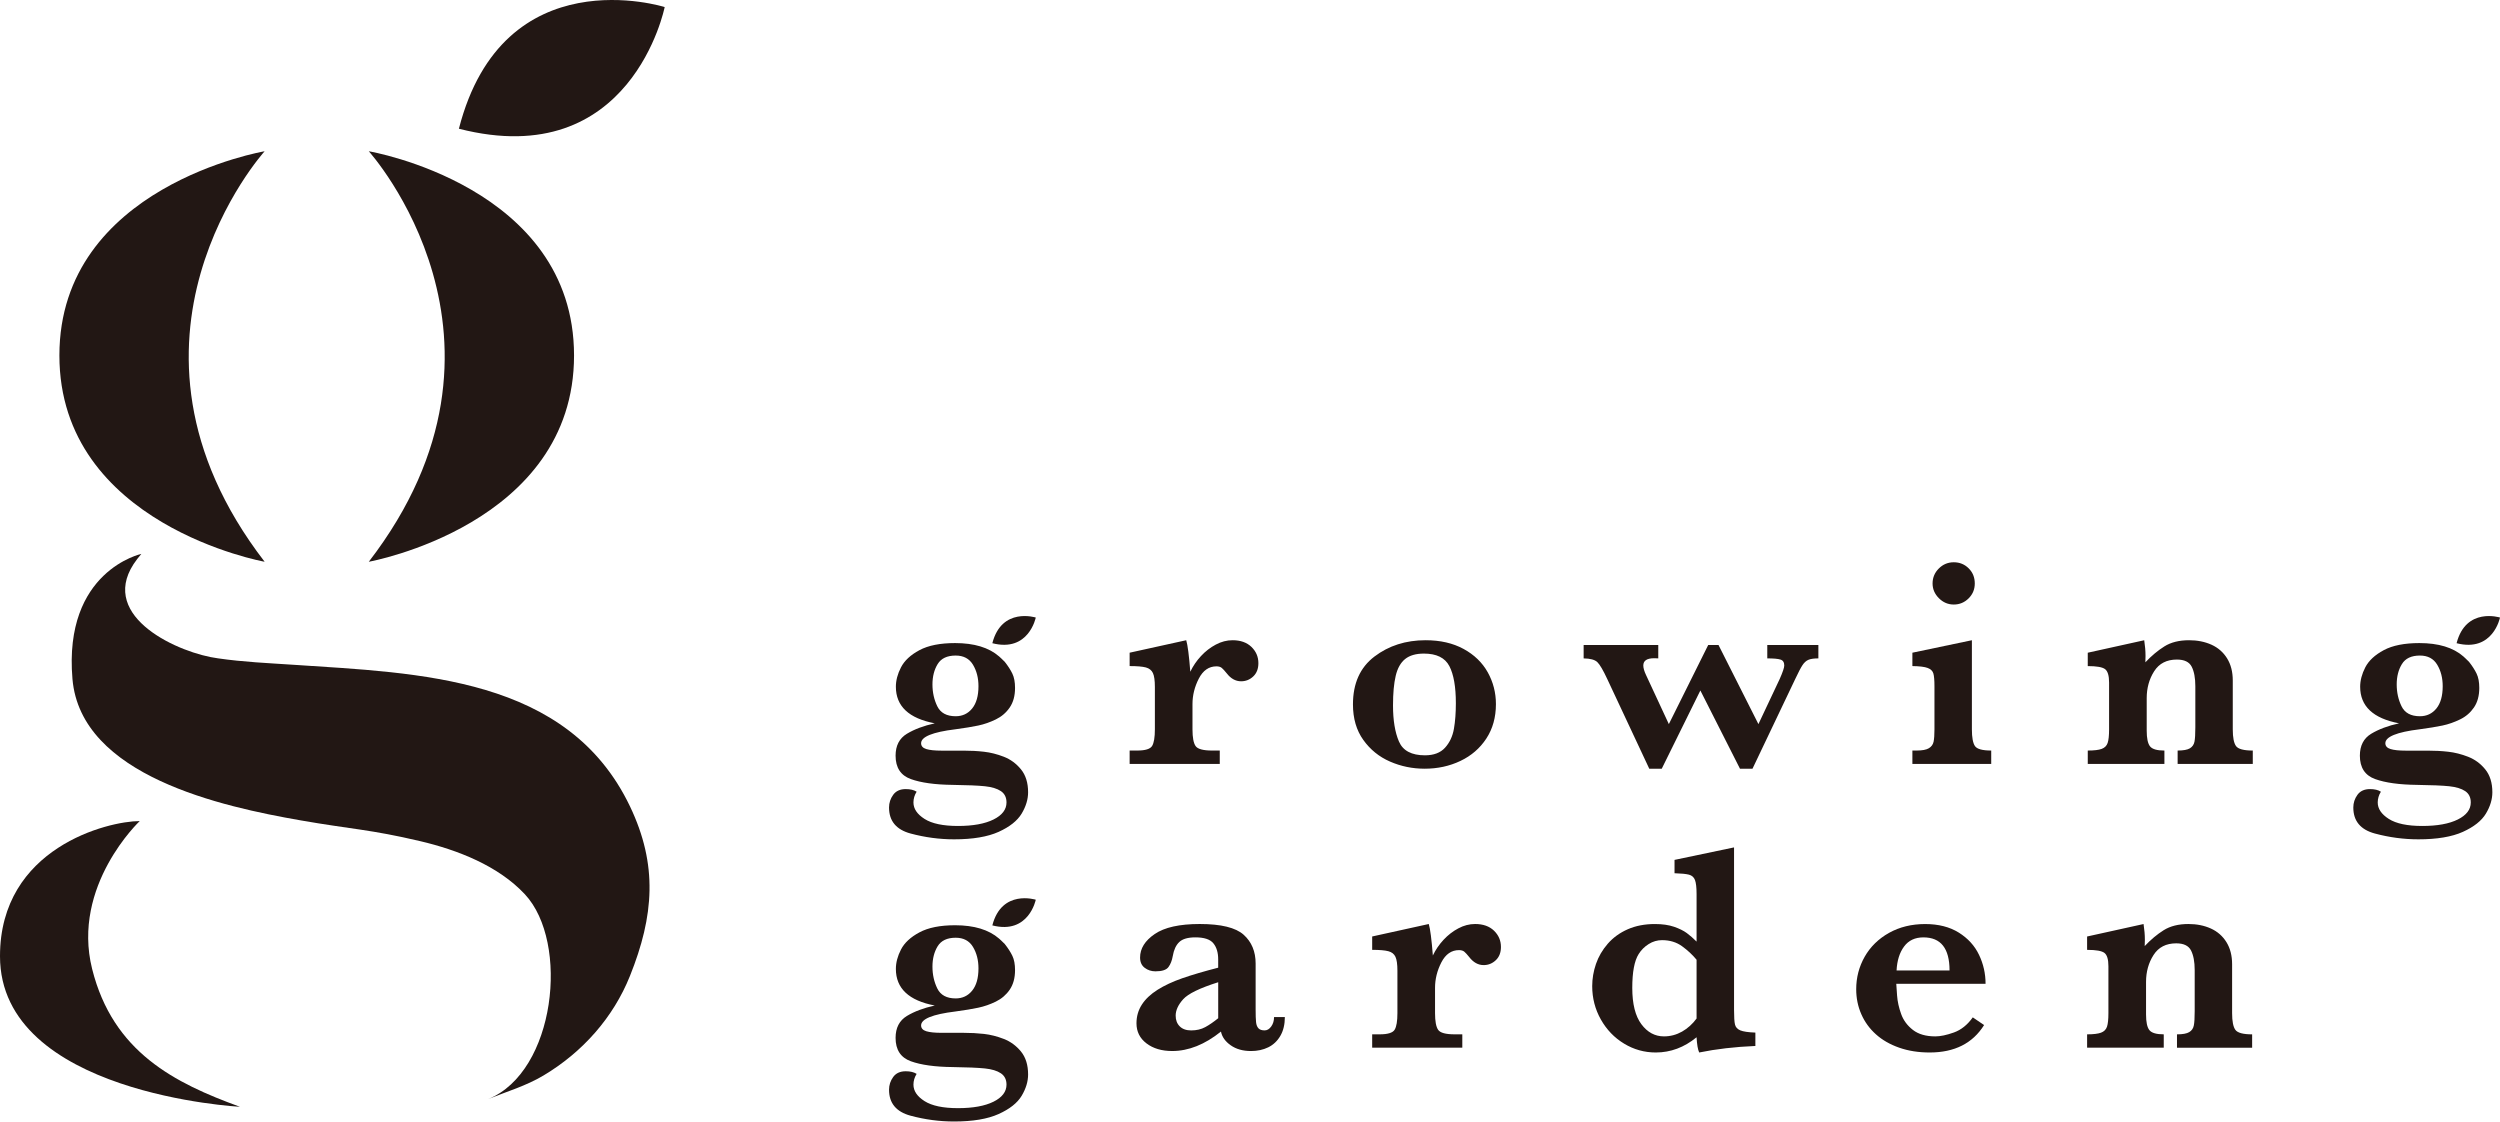 <?xml version="1.0" encoding="utf-8"?>
<!-- Generator: Adobe Illustrator 15.0.0, SVG Export Plug-In . SVG Version: 6.00 Build 0)  -->
<!DOCTYPE svg PUBLIC "-//W3C//DTD SVG 1.1//EN" "http://www.w3.org/Graphics/SVG/1.1/DTD/svg11.dtd">
<svg version="1.1" id="レイヤー_1" xmlns="http://www.w3.org/2000/svg" xmlns:xlink="http://www.w3.org/1999/xlink" x="0px"
	 y="0px" width="186px" height="83.44px" viewBox="0 0 186 83.44" enable-background="new 0 0 186 83.44" xml:space="preserve">
<g>
	<g>
		<path fill="#221714" d="M19.689,11.254c0,0-12.708,14.043,0,30.541c0,0-15.27-2.741-15.27-15.349
			C4.42,13.838,19.689,11.254,19.689,11.254z"/>
		<path fill="#221714" d="M27.438,11.254c0,0,12.708,14.043,0,30.541c0,0,15.271-2.741,15.271-15.349
			C42.708,13.838,27.438,11.254,27.438,11.254z"/>
		<path fill="#221714" d="M10.517,41.21c0,0-5.814,1.254-5.126,9.305c0.617,7.221,11.139,9.501,16.973,10.52
			c3.752,0.657,5.176,0.67,8.892,1.545c2.8,0.66,5.818,1.835,7.797,3.956c3.338,3.579,2.276,13.203-2.723,15.232
			c1.404-0.57,2.788-0.966,4.112-1.755c2.898-1.729,5.185-4.305,6.424-7.396c1.798-4.482,2.087-8.265,0.004-12.624
			c-4.62-9.664-15.668-9.906-25.031-10.533c-1.883-0.126-3.75-0.205-5.617-0.479c-2.849-0.365-8.863-3.033-6.284-7.012
			C10.112,41.705,10.311,41.452,10.517,41.21z"/>
		<path fill="#221714" d="M10.396,61.088c0,0-5.093,4.798-3.542,10.998c1.55,6.2,6.142,8.492,10.998,10.259
			C17.851,82.345,0,81.4,0,71.141C0,63.071,8.034,61.088,10.396,61.088z"/>
		<path fill="#221714" d="M34.142,9.577c12.854,3.301,15.31-9.052,15.31-9.052S37.442-3.276,34.142,9.577z"/>
	</g>
	<path fill="#221714" d="M93.624,49.34c0,0.417-0.128,0.746-0.383,0.987c-0.256,0.242-0.557,0.361-0.902,0.361
		c-0.41,0-0.771-0.2-1.08-0.604c-0.144-0.179-0.263-0.308-0.356-0.388c-0.094-0.08-0.227-0.12-0.399-0.12
		c-0.562,0-1,0.306-1.313,0.913c-0.313,0.608-0.47,1.241-0.47,1.896v1.879c0,0.605,0.077,1.02,0.232,1.243
		c0.154,0.222,0.563,0.333,1.226,0.333h0.572v0.995h-6.706V55.84h0.562c0.604,0,0.975-0.114,1.112-0.345
		c0.136-0.229,0.204-0.641,0.204-1.231v-3.152c0-0.482-0.048-0.829-0.146-1.037c-0.097-0.209-0.272-0.348-0.523-0.417
		c-0.252-0.067-0.656-0.102-1.209-0.102v-0.995l4.211-0.928c0.109,0.367,0.209,1.148,0.303,2.344
		c0.202-0.425,0.467-0.813,0.794-1.166c0.328-0.353,0.695-0.638,1.102-0.853c0.407-0.217,0.823-0.325,1.248-0.325
		c0.59,0,1.059,0.166,1.403,0.496C93.45,48.461,93.624,48.864,93.624,49.34z"/>
	<path fill="#221714" d="M111.297,52.385c0,0.98-0.237,1.833-0.712,2.56c-0.477,0.727-1.118,1.283-1.929,1.668
		c-0.81,0.386-1.697,0.579-2.661,0.579c-0.908,0-1.767-0.177-2.576-0.53c-0.812-0.353-1.473-0.889-1.988-1.609
		c-0.515-0.719-0.771-1.601-0.771-2.646c0-1.563,0.532-2.749,1.599-3.56c1.065-0.809,2.332-1.214,3.802-1.214
		c1.094,0,2.037,0.216,2.829,0.648c0.792,0.432,1.393,1.012,1.798,1.738C111.094,50.748,111.297,51.536,111.297,52.385z
		 M108.316,52.321c0-1.224-0.162-2.146-0.485-2.765c-0.324-0.619-0.955-0.929-1.892-0.929c-0.597,0-1.063,0.136-1.397,0.404
		c-0.335,0.271-0.569,0.688-0.702,1.253c-0.134,0.565-0.2,1.298-0.2,2.199c0,1.107,0.147,2.003,0.443,2.688
		c0.294,0.683,0.938,1.025,1.933,1.025c0.655,0,1.154-0.188,1.496-0.567c0.341-0.377,0.562-0.846,0.659-1.403
		C108.269,53.668,108.316,53.033,108.316,52.321z"/>
	<path fill="#221714" d="M135.288,48.984c-0.332,0-0.579,0.036-0.744,0.107c-0.167,0.073-0.313,0.204-0.438,0.395
		c-0.127,0.189-0.304,0.531-0.535,1.021l-3.186,6.686h-0.93l-2.948-5.821l-2.873,5.821h-0.928l-3.122-6.665
		c-0.31-0.668-0.559-1.091-0.745-1.269c-0.187-0.176-0.525-0.268-1.016-0.274V47.99h5.552v0.994c-0.051,0-0.098-0.003-0.141-0.006
		c-0.043-0.004-0.098-0.005-0.162-0.005c-0.54,0-0.81,0.18-0.81,0.539c0,0.187,0.068,0.426,0.205,0.714l1.695,3.648l2.928-5.885
		h0.767l2.97,5.885l1.588-3.368c0.223-0.505,0.334-0.836,0.334-0.994c0-0.237-0.096-0.386-0.286-0.441
		c-0.189-0.06-0.516-0.087-0.977-0.087V47.99h3.801V48.984z"/>
	<path fill="#221714" d="M148.146,56.835h-5.864V55.84h0.313c0.418,0,0.723-0.056,0.912-0.171c0.191-0.115,0.309-0.279,0.353-0.488
		c0.042-0.208,0.064-0.514,0.064-0.917v-3.207c0-0.445-0.027-0.764-0.081-0.95c-0.054-0.188-0.194-0.324-0.421-0.41
		c-0.227-0.087-0.606-0.134-1.14-0.141v-0.995l4.427-0.928v6.631c0,0.605,0.076,1.02,0.228,1.243
		c0.151,0.222,0.554,0.333,1.21,0.333V56.835z M146.924,43.41c0,0.433-0.152,0.802-0.457,1.107c-0.308,0.307-0.676,0.46-1.107,0.46
		c-0.425,0-0.794-0.157-1.107-0.471c-0.313-0.313-0.47-0.679-0.47-1.097c0-0.432,0.155-0.803,0.464-1.112
		c0.31-0.31,0.681-0.464,1.113-0.464c0.438,0,0.81,0.152,1.112,0.455C146.774,42.588,146.924,42.963,146.924,43.41z"/>
	<path fill="#221714" d="M167.61,56.835h-5.594V55.84c0.425,0,0.729-0.055,0.913-0.166c0.183-0.113,0.296-0.275,0.34-0.493
		c0.043-0.214,0.064-0.571,0.064-1.067v-3.057c0-0.612-0.089-1.097-0.27-1.453c-0.18-0.355-0.547-0.533-1.102-0.533
		c-0.756,0-1.319,0.288-1.69,0.869c-0.37,0.579-0.556,1.246-0.556,2.002v2.42c0,0.568,0.082,0.958,0.248,1.167
		s0.521,0.312,1.069,0.312v0.995h-5.702V55.84c0.468,0,0.813-0.039,1.036-0.123c0.224-0.083,0.371-0.23,0.443-0.443
		c0.071-0.212,0.107-0.549,0.107-1.01v-3.488c0-0.503-0.098-0.833-0.292-0.987c-0.194-0.155-0.626-0.232-1.295-0.232v-0.995
		l4.201-0.928c0.064,0.418,0.097,0.806,0.097,1.167c0,0.093-0.001,0.174-0.006,0.242c-0.004,0.067-0.005,0.146-0.005,0.232
		c0.454-0.481,0.925-0.877,1.415-1.183c0.488-0.307,1.101-0.459,1.835-0.459c0.62,0,1.176,0.111,1.67,0.334
		c0.492,0.224,0.879,0.563,1.161,1.017c0.28,0.454,0.421,1.001,0.421,1.641v3.64c0,0.605,0.081,1.02,0.242,1.243
		c0.162,0.222,0.579,0.333,1.247,0.333V56.835z"/>
	<path fill="#221714" d="M95.593,75.669c0,0.548-0.112,1.015-0.335,1.399s-0.524,0.669-0.902,0.853
		c-0.379,0.185-0.805,0.276-1.28,0.276c-0.604,0-1.109-0.143-1.512-0.428c-0.403-0.283-0.645-0.624-0.724-1.021
		c-1.202,0.966-2.413,1.448-3.629,1.448c-0.777,0-1.415-0.189-1.912-0.568c-0.497-0.378-0.745-0.876-0.745-1.495
		c0-0.511,0.133-0.974,0.399-1.388c0.267-0.415,0.658-0.782,1.172-1.107c0.514-0.323,1.128-0.609,1.841-0.858
		c0.712-0.248,1.602-0.509,2.667-0.784v-0.614c0-0.512-0.121-0.912-0.362-1.204c-0.241-0.293-0.685-0.438-1.333-0.438
		c-0.554,0-0.954,0.114-1.199,0.346c-0.244,0.23-0.406,0.58-0.486,1.047c-0.057,0.331-0.164,0.604-0.319,0.815
		c-0.155,0.213-0.477,0.319-0.967,0.319c-0.302,0-0.569-0.086-0.799-0.26c-0.231-0.173-0.346-0.428-0.346-0.767
		c0-0.669,0.363-1.253,1.091-1.749c0.727-0.497,1.843-0.745,3.347-0.745c1.584,0,2.673,0.266,3.267,0.798s0.892,1.247,0.892,2.14
		v3.413c0,0.432,0.01,0.748,0.032,0.95c0.021,0.202,0.081,0.354,0.178,0.458c0.097,0.105,0.25,0.156,0.459,0.156
		c0.188,0,0.351-0.096,0.491-0.29c0.141-0.195,0.211-0.429,0.211-0.703H95.593z M90.635,75.756v-2.678
		c-1.368,0.432-2.237,0.854-2.608,1.268c-0.371,0.414-0.557,0.82-0.557,1.217c0,0.331,0.101,0.597,0.303,0.798
		c0.201,0.201,0.486,0.302,0.853,0.302c0.396,0,0.746-0.082,1.048-0.247S90.296,76.03,90.635,75.756z"/>
	<path fill="#221714" d="M111.67,70.454c0,0.417-0.128,0.747-0.384,0.987c-0.256,0.242-0.558,0.362-0.902,0.362
		c-0.41,0-0.771-0.201-1.079-0.604c-0.146-0.181-0.264-0.31-0.356-0.39c-0.094-0.08-0.228-0.12-0.399-0.12
		c-0.563,0-1,0.306-1.313,0.913c-0.313,0.61-0.47,1.241-0.47,1.896v1.878c0,0.605,0.077,1.021,0.232,1.243
		c0.153,0.224,0.562,0.335,1.226,0.335h0.571v0.993h-6.706v-0.993h0.563c0.604,0,0.975-0.116,1.111-0.347
		c0.137-0.229,0.204-0.64,0.204-1.231v-3.153c0-0.481-0.048-0.827-0.146-1.036c-0.097-0.209-0.271-0.348-0.522-0.415
		c-0.253-0.068-0.656-0.104-1.21-0.104v-0.994l4.211-0.928c0.109,0.366,0.209,1.147,0.303,2.343
		c0.202-0.424,0.467-0.813,0.794-1.166c0.329-0.353,0.694-0.637,1.103-0.853c0.406-0.217,0.821-0.324,1.246-0.324
		c0.591,0,1.06,0.165,1.405,0.495C111.496,69.575,111.67,69.978,111.67,70.454z"/>
	<path fill="#221714" d="M130.599,77.82c-1.525,0.064-2.919,0.227-4.179,0.485c-0.102-0.216-0.166-0.595-0.195-1.133
		c-0.92,0.755-1.933,1.133-3.034,1.133c-0.85,0-1.637-0.221-2.359-0.659c-0.725-0.438-1.3-1.038-1.729-1.797
		c-0.428-0.76-0.643-1.587-0.643-2.479c0-0.555,0.093-1.105,0.28-1.651c0.188-0.548,0.481-1.05,0.881-1.509
		c0.4-0.456,0.894-0.814,1.485-1.073c0.59-0.259,1.263-0.389,2.019-0.389c0.556,0,1.029,0.068,1.426,0.204
		c0.396,0.138,0.714,0.295,0.95,0.47c0.238,0.178,0.48,0.388,0.724,0.633v-3.542c0-0.483-0.04-0.829-0.118-1.038
		s-0.229-0.341-0.448-0.4c-0.221-0.056-0.578-0.092-1.074-0.106v-0.993l4.428-0.929V75.14c0,0.519,0.022,0.879,0.069,1.081
		c0.047,0.2,0.179,0.347,0.396,0.438c0.215,0.09,0.59,0.146,1.122,0.166V77.82z M126.225,75.778v-4.374
		c-0.303-0.366-0.661-0.702-1.079-1.004c-0.418-0.303-0.915-0.453-1.49-0.453c-0.354,0-0.684,0.096-0.994,0.291
		c-0.311,0.194-0.558,0.443-0.746,0.745c-0.315,0.496-0.475,1.336-0.475,2.517c0,1.195,0.226,2.095,0.676,2.699
		c0.45,0.605,1.009,0.908,1.68,0.908c0.482,0,0.932-0.12,1.35-0.357C125.563,76.513,125.922,76.189,126.225,75.778z"/>
	<path fill="#221714" d="M147.726,73.197h-6.643c0.007,0.136,0.027,0.429,0.06,0.874c0.032,0.447,0.133,0.903,0.303,1.372
		c0.168,0.469,0.46,0.862,0.874,1.183c0.415,0.321,0.97,0.481,1.669,0.481c0.381,0,0.842-0.098,1.382-0.291
		c0.541-0.195,1.009-0.57,1.404-1.124l0.842,0.572c-0.85,1.36-2.199,2.041-4.049,2.041c-0.828,0-1.582-0.118-2.263-0.356
		s-1.259-0.567-1.733-0.993c-0.476-0.425-0.839-0.926-1.091-1.502c-0.253-0.576-0.379-1.195-0.379-1.856
		c0-0.872,0.211-1.678,0.632-2.421c0.421-0.74,1.025-1.33,1.81-1.771c0.784-0.438,1.682-0.657,2.69-0.657
		c0.984,0,1.818,0.212,2.499,0.636c0.681,0.426,1.183,0.977,1.506,1.654C147.563,71.713,147.726,72.433,147.726,73.197z
		 M145.046,72.204c0-1.643-0.647-2.463-1.943-2.463c-0.626,0-1.107,0.227-1.441,0.681c-0.336,0.454-0.521,1.048-0.557,1.782H145.046
		z"/>
	<path fill="#221714" d="M167.562,77.949h-5.594v-0.993c0.425,0,0.729-0.056,0.912-0.168c0.185-0.111,0.297-0.274,0.34-0.492
		c0.044-0.215,0.065-0.57,0.065-1.068V72.17c0-0.612-0.091-1.096-0.271-1.452c-0.181-0.356-0.546-0.534-1.102-0.534
		c-0.756,0-1.319,0.289-1.689,0.869c-0.371,0.58-0.557,1.246-0.557,2.003v2.419c0,0.568,0.082,0.958,0.249,1.167
		c0.165,0.209,0.521,0.313,1.068,0.313v0.993h-5.702v-0.993c0.468,0,0.813-0.041,1.036-0.124c0.225-0.083,0.371-0.231,0.443-0.443
		c0.071-0.213,0.106-0.549,0.106-1.011V71.89c0-0.503-0.096-0.834-0.29-0.988c-0.195-0.155-0.627-0.232-1.296-0.232v-0.994
		l4.201-0.928c0.064,0.418,0.097,0.807,0.097,1.166c0,0.094-0.001,0.174-0.006,0.243c-0.003,0.068-0.006,0.146-0.006,0.231
		c0.454-0.481,0.926-0.876,1.416-1.183c0.489-0.305,1.102-0.458,1.836-0.458c0.619,0,1.175,0.111,1.669,0.334
		c0.493,0.224,0.88,0.563,1.161,1.016c0.28,0.453,0.421,1.001,0.421,1.642v3.639c0,0.605,0.081,1.021,0.243,1.243
		c0.162,0.224,0.578,0.335,1.247,0.335V77.949z"/>
	<g>
		<g>
			<path fill="#221714" d="M73.83,47.855c2.713,0.697,3.231-1.91,3.231-1.91S74.527,45.142,73.83,47.855z"/>
		</g>
		<path fill="#221714" d="M74.753,49.238c0.245,0.31,0.434,0.604,0.567,0.881c0.133,0.277,0.199,0.631,0.199,1.063
			c0,0.584-0.131,1.067-0.394,1.453c-0.264,0.386-0.609,0.682-1.037,0.89c-0.428,0.209-0.864,0.361-1.308,0.455
			c-0.441,0.093-1.01,0.187-1.7,0.279c-1.699,0.209-2.55,0.557-2.55,1.037c0,0.209,0.128,0.354,0.383,0.433
			c0.256,0.079,0.636,0.119,1.14,0.119h1.642c0.525,0,1.029,0.026,1.512,0.082c0.481,0.053,0.974,0.178,1.474,0.371
			c0.5,0.194,0.928,0.508,1.28,0.939c0.352,0.433,0.529,1.001,0.529,1.706c0,0.526-0.162,1.056-0.48,1.588
			c-0.321,0.532-0.892,0.985-1.712,1.356c-0.821,0.37-1.926,0.556-3.316,0.556c-1.086,0-2.165-0.145-3.234-0.432
			c-1.07-0.288-1.604-0.934-1.604-1.935c0-0.345,0.103-0.66,0.308-0.944c0.206-0.284,0.516-0.427,0.934-0.427
			c0.339,0,0.609,0.064,0.811,0.195c-0.158,0.251-0.237,0.519-0.237,0.799c0,0.468,0.275,0.876,0.826,1.226
			c0.55,0.35,1.381,0.524,2.489,0.524c1.117,0,1.996-0.161,2.642-0.481c0.643-0.32,0.966-0.742,0.966-1.269
			c0-0.375-0.14-0.656-0.417-0.843s-0.673-0.308-1.188-0.362c-0.515-0.054-1.316-0.087-2.402-0.102
			c-1.318-0.015-2.355-0.159-3.111-0.432c-0.756-0.273-1.134-0.854-1.134-1.74c0-0.748,0.282-1.291,0.842-1.63
			c0.562-0.338,1.253-0.598,2.074-0.778c-1.93-0.367-2.894-1.274-2.894-2.722c0-0.467,0.126-0.95,0.382-1.445
			c0.256-0.497,0.713-0.923,1.373-1.276c0.658-0.352,1.542-0.527,2.651-0.527c1.418,0,2.509,0.33,3.272,0.992
			C74.332,48.838,74.604,49.08,74.753,49.238z M72.798,51.052c0-0.612-0.136-1.145-0.41-1.599c-0.274-0.454-0.703-0.68-1.285-0.68
			c-0.635,0-1.081,0.21-1.34,0.632c-0.258,0.421-0.388,0.927-0.388,1.518c0,0.589,0.12,1.132,0.361,1.626
			c0.242,0.492,0.697,0.739,1.367,0.739c0.503,0,0.913-0.192,1.226-0.577C72.641,52.326,72.798,51.773,72.798,51.052z"/>
	</g>
	<g>
		<g>
			<path fill="#221714" d="M182.77,47.855c2.712,0.697,3.23-1.91,3.23-1.91S183.467,45.142,182.77,47.855z"/>
		</g>
		<path fill="#221714" d="M183.693,49.238c0.245,0.31,0.433,0.604,0.566,0.881c0.133,0.277,0.199,0.631,0.199,1.063
			c0,0.584-0.132,1.067-0.395,1.453s-0.607,0.682-1.036,0.89c-0.429,0.209-0.863,0.361-1.307,0.455
			c-0.442,0.093-1.011,0.187-1.701,0.279c-1.698,0.209-2.549,0.557-2.549,1.037c0,0.209,0.128,0.354,0.384,0.433
			s0.635,0.119,1.14,0.119h1.642c0.524,0,1.029,0.026,1.512,0.082c0.481,0.053,0.974,0.178,1.473,0.371
			c0.501,0.194,0.929,0.508,1.281,0.939c0.352,0.433,0.529,1.001,0.529,1.706c0,0.526-0.161,1.056-0.481,1.588
			s-0.892,0.985-1.711,1.356c-0.821,0.37-1.926,0.556-3.316,0.556c-1.087,0-2.165-0.145-3.233-0.432
			c-1.07-0.288-1.604-0.934-1.604-1.935c0-0.345,0.102-0.66,0.307-0.944c0.207-0.284,0.518-0.427,0.936-0.427
			c0.338,0,0.608,0.064,0.809,0.195c-0.156,0.251-0.236,0.519-0.236,0.799c0,0.468,0.275,0.876,0.825,1.226
			c0.552,0.35,1.381,0.524,2.49,0.524c1.116,0,1.995-0.161,2.641-0.481c0.644-0.32,0.967-0.742,0.967-1.269
			c0-0.375-0.139-0.656-0.415-0.843c-0.278-0.187-0.675-0.308-1.188-0.362c-0.515-0.054-1.316-0.087-2.403-0.102
			c-1.317-0.015-2.354-0.159-3.109-0.432c-0.757-0.273-1.136-0.854-1.136-1.74c0-0.748,0.281-1.291,0.842-1.63
			c0.563-0.338,1.253-0.598,2.074-0.778c-1.93-0.367-2.894-1.274-2.894-2.722c0-0.467,0.128-0.95,0.382-1.445
			c0.257-0.497,0.715-0.923,1.374-1.276c0.657-0.352,1.541-0.527,2.65-0.527c1.417,0,2.51,0.33,3.271,0.992
			C183.271,48.838,183.544,49.08,183.693,49.238z M181.737,51.052c0-0.612-0.136-1.145-0.41-1.599
			c-0.273-0.454-0.701-0.68-1.285-0.68c-0.634,0-1.079,0.21-1.339,0.632c-0.259,0.421-0.388,0.927-0.388,1.518
			c0,0.589,0.119,1.132,0.361,1.626c0.24,0.492,0.695,0.739,1.365,0.739c0.504,0,0.913-0.192,1.227-0.577
			C181.581,52.326,181.737,51.773,181.737,51.052z"/>
	</g>
	<g>
		<g>
			<path fill="#221714" d="M73.83,68.85c2.713,0.696,3.231-1.911,3.231-1.911S74.527,66.137,73.83,68.85z"/>
		</g>
		<path fill="#221714" d="M74.753,70.233c0.245,0.31,0.434,0.603,0.567,0.88c0.133,0.276,0.199,0.632,0.199,1.064
			c0,0.582-0.131,1.066-0.394,1.452c-0.264,0.385-0.609,0.682-1.037,0.891c-0.428,0.209-0.864,0.36-1.308,0.454
			c-0.441,0.094-1.01,0.188-1.7,0.281c-1.699,0.209-2.55,0.554-2.55,1.036c0,0.209,0.128,0.353,0.383,0.433
			c0.256,0.078,0.636,0.118,1.14,0.118h1.642c0.525,0,1.029,0.027,1.512,0.081c0.481,0.054,0.974,0.179,1.474,0.373
			s0.928,0.507,1.28,0.938c0.352,0.433,0.529,1.002,0.529,1.708c0,0.525-0.162,1.053-0.48,1.587
			c-0.321,0.533-0.892,0.984-1.712,1.354c-0.821,0.371-1.926,0.556-3.316,0.556c-1.086,0-2.165-0.143-3.234-0.431
			c-1.07-0.288-1.604-0.933-1.604-1.934c0-0.345,0.103-0.66,0.308-0.944c0.206-0.285,0.516-0.428,0.934-0.428
			c0.339,0,0.609,0.065,0.811,0.194c-0.158,0.254-0.237,0.52-0.237,0.8c0,0.469,0.275,0.877,0.826,1.227
			c0.55,0.349,1.381,0.523,2.489,0.523c1.117,0,1.996-0.16,2.642-0.48c0.643-0.32,0.966-0.744,0.966-1.27
			c0-0.374-0.14-0.655-0.417-0.842c-0.277-0.188-0.673-0.308-1.188-0.362c-0.515-0.053-1.316-0.088-2.402-0.103
			c-1.318-0.014-2.355-0.158-3.111-0.432c-0.756-0.274-1.134-0.854-1.134-1.739c0-0.748,0.282-1.291,0.842-1.631
			c0.562-0.339,1.253-0.597,2.074-0.777c-1.93-0.367-2.894-1.274-2.894-2.723c0-0.468,0.126-0.95,0.382-1.446
			c0.256-0.497,0.713-0.922,1.373-1.274c0.658-0.353,1.542-0.529,2.651-0.529c1.418,0,2.509,0.331,3.272,0.993
			C74.332,69.833,74.604,70.074,74.753,70.233z M72.798,72.047c0-0.612-0.136-1.145-0.41-1.599
			c-0.274-0.454-0.703-0.681-1.285-0.681c-0.635,0-1.081,0.212-1.34,0.632c-0.258,0.422-0.388,0.928-0.388,1.518
			s0.12,1.133,0.361,1.626c0.242,0.492,0.697,0.739,1.367,0.739c0.503,0,0.913-0.192,1.226-0.578
			C72.641,73.32,72.798,72.768,72.798,72.047z"/>
	</g>
</g>
</svg>
